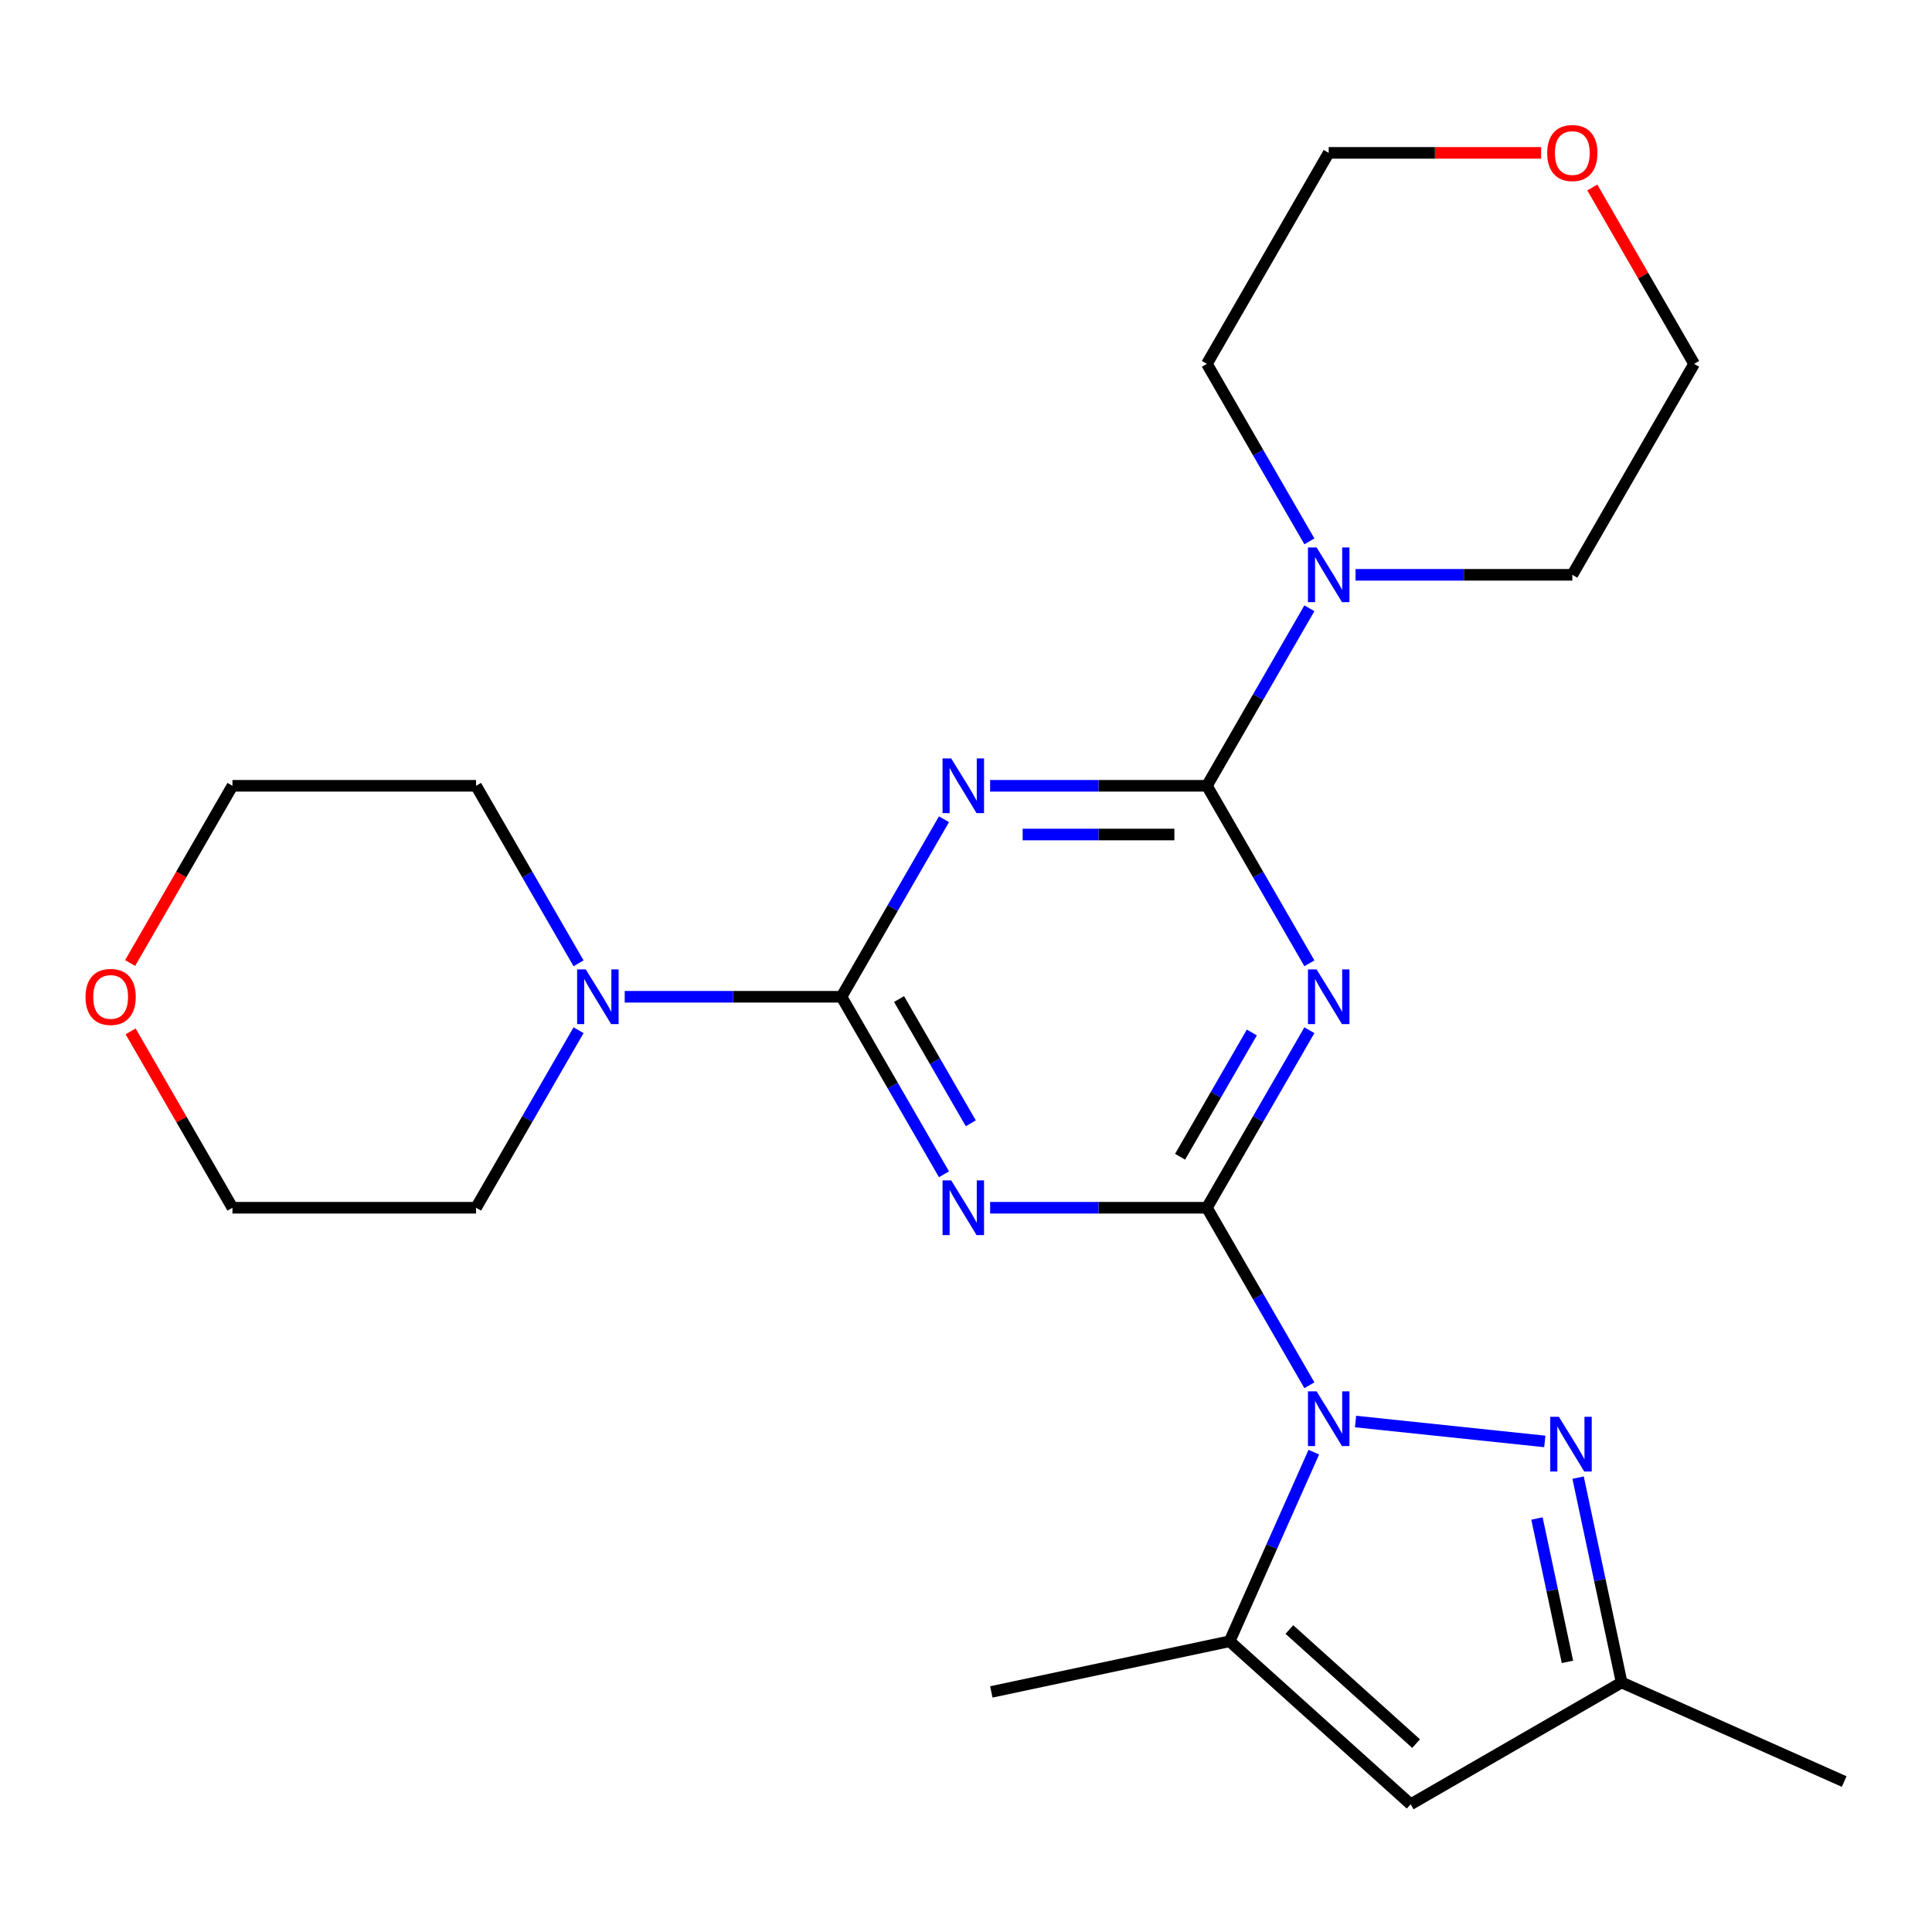 <?xml version='1.0' encoding='iso-8859-1'?>
<svg version='1.1' baseProfile='full'
              xmlns='http://www.w3.org/2000/svg'
                      xmlns:rdkit='http://www.rdkit.org/xml'
                      xmlns:xlink='http://www.w3.org/1999/xlink'
                  xml:space='preserve'
width='1000px' height='1000px' viewBox='0 0 1000 1000'>
<!-- END OF HEADER -->
<rect style='opacity:1.0;fill:#FFFFFF;stroke:none' width='1000' height='1000' x='0' y='0'> </rect>
<path class='bond-0' d='M 624.689,625.125 L 651.215,671.069' style='fill:none;fill-rule:evenodd;stroke:#000000;stroke-width:6px;stroke-linecap:butt;stroke-linejoin:miter;stroke-opacity:1' />
<path class='bond-0' d='M 651.215,671.069 L 677.74,717.013' style='fill:none;fill-rule:evenodd;stroke:#0000FF;stroke-width:6px;stroke-linecap:butt;stroke-linejoin:miter;stroke-opacity:1' />
<path class='bond-1' d='M 624.689,625.125 L 651.215,579.182' style='fill:none;fill-rule:evenodd;stroke:#000000;stroke-width:6px;stroke-linecap:butt;stroke-linejoin:miter;stroke-opacity:1' />
<path class='bond-1' d='M 651.215,579.182 L 677.74,533.238' style='fill:none;fill-rule:evenodd;stroke:#0000FF;stroke-width:6px;stroke-linecap:butt;stroke-linejoin:miter;stroke-opacity:1' />
<path class='bond-1' d='M 610.807,598.733 L 629.375,566.572' style='fill:none;fill-rule:evenodd;stroke:#000000;stroke-width:6px;stroke-linecap:butt;stroke-linejoin:miter;stroke-opacity:1' />
<path class='bond-1' d='M 629.375,566.572 L 647.943,534.412' style='fill:none;fill-rule:evenodd;stroke:#0000FF;stroke-width:6px;stroke-linecap:butt;stroke-linejoin:miter;stroke-opacity:1' />
<path class='bond-2' d='M 624.689,625.125 L 568.589,625.125' style='fill:none;fill-rule:evenodd;stroke:#000000;stroke-width:6px;stroke-linecap:butt;stroke-linejoin:miter;stroke-opacity:1' />
<path class='bond-2' d='M 568.589,625.125 L 512.488,625.125' style='fill:none;fill-rule:evenodd;stroke:#0000FF;stroke-width:6px;stroke-linecap:butt;stroke-linejoin:miter;stroke-opacity:1' />
<path class='bond-6' d='M 701.628,735.785 L 799.595,746.082' style='fill:none;fill-rule:evenodd;stroke:#0000FF;stroke-width:6px;stroke-linecap:butt;stroke-linejoin:miter;stroke-opacity:1' />
<path class='bond-7' d='M 680.027,751.637 L 658.238,800.577' style='fill:none;fill-rule:evenodd;stroke:#0000FF;stroke-width:6px;stroke-linecap:butt;stroke-linejoin:miter;stroke-opacity:1' />
<path class='bond-7' d='M 658.238,800.577 L 636.449,849.517' style='fill:none;fill-rule:evenodd;stroke:#000000;stroke-width:6px;stroke-linecap:butt;stroke-linejoin:miter;stroke-opacity:1' />
<path class='bond-4' d='M 677.74,498.613 L 651.215,452.67' style='fill:none;fill-rule:evenodd;stroke:#0000FF;stroke-width:6px;stroke-linecap:butt;stroke-linejoin:miter;stroke-opacity:1' />
<path class='bond-4' d='M 651.215,452.67 L 624.689,406.726' style='fill:none;fill-rule:evenodd;stroke:#000000;stroke-width:6px;stroke-linecap:butt;stroke-linejoin:miter;stroke-opacity:1' />
<path class='bond-3' d='M 488.601,607.813 L 462.075,561.869' style='fill:none;fill-rule:evenodd;stroke:#0000FF;stroke-width:6px;stroke-linecap:butt;stroke-linejoin:miter;stroke-opacity:1' />
<path class='bond-3' d='M 462.075,561.869 L 435.55,515.926' style='fill:none;fill-rule:evenodd;stroke:#000000;stroke-width:6px;stroke-linecap:butt;stroke-linejoin:miter;stroke-opacity:1' />
<path class='bond-3' d='M 502.483,581.421 L 483.915,549.26' style='fill:none;fill-rule:evenodd;stroke:#0000FF;stroke-width:6px;stroke-linecap:butt;stroke-linejoin:miter;stroke-opacity:1' />
<path class='bond-3' d='M 483.915,549.26 L 465.347,517.099' style='fill:none;fill-rule:evenodd;stroke:#000000;stroke-width:6px;stroke-linecap:butt;stroke-linejoin:miter;stroke-opacity:1' />
<path class='bond-5' d='M 435.55,515.926 L 462.075,469.982' style='fill:none;fill-rule:evenodd;stroke:#000000;stroke-width:6px;stroke-linecap:butt;stroke-linejoin:miter;stroke-opacity:1' />
<path class='bond-5' d='M 462.075,469.982 L 488.601,424.038' style='fill:none;fill-rule:evenodd;stroke:#0000FF;stroke-width:6px;stroke-linecap:butt;stroke-linejoin:miter;stroke-opacity:1' />
<path class='bond-10' d='M 435.55,515.926 L 379.449,515.926' style='fill:none;fill-rule:evenodd;stroke:#000000;stroke-width:6px;stroke-linecap:butt;stroke-linejoin:miter;stroke-opacity:1' />
<path class='bond-10' d='M 379.449,515.926 L 323.349,515.926' style='fill:none;fill-rule:evenodd;stroke:#0000FF;stroke-width:6px;stroke-linecap:butt;stroke-linejoin:miter;stroke-opacity:1' />
<path class='bond-9' d='M 624.689,406.726 L 651.215,360.782' style='fill:none;fill-rule:evenodd;stroke:#000000;stroke-width:6px;stroke-linecap:butt;stroke-linejoin:miter;stroke-opacity:1' />
<path class='bond-9' d='M 651.215,360.782 L 677.74,314.839' style='fill:none;fill-rule:evenodd;stroke:#0000FF;stroke-width:6px;stroke-linecap:butt;stroke-linejoin:miter;stroke-opacity:1' />
<path class='bond-24' d='M 624.689,406.726 L 568.589,406.726' style='fill:none;fill-rule:evenodd;stroke:#000000;stroke-width:6px;stroke-linecap:butt;stroke-linejoin:miter;stroke-opacity:1' />
<path class='bond-24' d='M 568.589,406.726 L 512.488,406.726' style='fill:none;fill-rule:evenodd;stroke:#0000FF;stroke-width:6px;stroke-linecap:butt;stroke-linejoin:miter;stroke-opacity:1' />
<path class='bond-24' d='M 607.859,431.944 L 568.589,431.944' style='fill:none;fill-rule:evenodd;stroke:#000000;stroke-width:6px;stroke-linecap:butt;stroke-linejoin:miter;stroke-opacity:1' />
<path class='bond-24' d='M 568.589,431.944 L 529.318,431.944' style='fill:none;fill-rule:evenodd;stroke:#0000FF;stroke-width:6px;stroke-linecap:butt;stroke-linejoin:miter;stroke-opacity:1' />
<path class='bond-11' d='M 816.817,764.818 L 828.086,817.83' style='fill:none;fill-rule:evenodd;stroke:#0000FF;stroke-width:6px;stroke-linecap:butt;stroke-linejoin:miter;stroke-opacity:1' />
<path class='bond-11' d='M 828.086,817.83 L 839.354,870.843' style='fill:none;fill-rule:evenodd;stroke:#000000;stroke-width:6px;stroke-linecap:butt;stroke-linejoin:miter;stroke-opacity:1' />
<path class='bond-11' d='M 795.53,785.965 L 803.418,823.073' style='fill:none;fill-rule:evenodd;stroke:#0000FF;stroke-width:6px;stroke-linecap:butt;stroke-linejoin:miter;stroke-opacity:1' />
<path class='bond-11' d='M 803.418,823.073 L 811.306,860.182' style='fill:none;fill-rule:evenodd;stroke:#000000;stroke-width:6px;stroke-linecap:butt;stroke-linejoin:miter;stroke-opacity:1' />
<path class='bond-8' d='M 636.449,849.517 L 730.154,933.889' style='fill:none;fill-rule:evenodd;stroke:#000000;stroke-width:6px;stroke-linecap:butt;stroke-linejoin:miter;stroke-opacity:1' />
<path class='bond-8' d='M 667.379,843.431 L 732.973,902.492' style='fill:none;fill-rule:evenodd;stroke:#000000;stroke-width:6px;stroke-linecap:butt;stroke-linejoin:miter;stroke-opacity:1' />
<path class='bond-14' d='M 636.449,849.517 L 513.111,875.733' style='fill:none;fill-rule:evenodd;stroke:#000000;stroke-width:6px;stroke-linecap:butt;stroke-linejoin:miter;stroke-opacity:1' />
<path class='bond-25' d='M 730.154,933.889 L 839.354,870.843' style='fill:none;fill-rule:evenodd;stroke:#000000;stroke-width:6px;stroke-linecap:butt;stroke-linejoin:miter;stroke-opacity:1' />
<path class='bond-16' d='M 677.74,280.214 L 651.215,234.27' style='fill:none;fill-rule:evenodd;stroke:#0000FF;stroke-width:6px;stroke-linecap:butt;stroke-linejoin:miter;stroke-opacity:1' />
<path class='bond-16' d='M 651.215,234.27 L 624.689,188.326' style='fill:none;fill-rule:evenodd;stroke:#000000;stroke-width:6px;stroke-linecap:butt;stroke-linejoin:miter;stroke-opacity:1' />
<path class='bond-17' d='M 701.628,297.526 L 757.728,297.526' style='fill:none;fill-rule:evenodd;stroke:#0000FF;stroke-width:6px;stroke-linecap:butt;stroke-linejoin:miter;stroke-opacity:1' />
<path class='bond-17' d='M 757.728,297.526 L 813.828,297.526' style='fill:none;fill-rule:evenodd;stroke:#000000;stroke-width:6px;stroke-linecap:butt;stroke-linejoin:miter;stroke-opacity:1' />
<path class='bond-15' d='M 299.461,533.238 L 272.936,579.182' style='fill:none;fill-rule:evenodd;stroke:#0000FF;stroke-width:6px;stroke-linecap:butt;stroke-linejoin:miter;stroke-opacity:1' />
<path class='bond-15' d='M 272.936,579.182 L 246.41,625.125' style='fill:none;fill-rule:evenodd;stroke:#000000;stroke-width:6px;stroke-linecap:butt;stroke-linejoin:miter;stroke-opacity:1' />
<path class='bond-18' d='M 299.461,498.613 L 272.936,452.67' style='fill:none;fill-rule:evenodd;stroke:#0000FF;stroke-width:6px;stroke-linecap:butt;stroke-linejoin:miter;stroke-opacity:1' />
<path class='bond-18' d='M 272.936,452.67 L 246.41,406.726' style='fill:none;fill-rule:evenodd;stroke:#000000;stroke-width:6px;stroke-linecap:butt;stroke-linejoin:miter;stroke-opacity:1' />
<path class='bond-19' d='M 839.354,870.843 L 954.545,922.129' style='fill:none;fill-rule:evenodd;stroke:#000000;stroke-width:6px;stroke-linecap:butt;stroke-linejoin:miter;stroke-opacity:1' />
<path class='bond-12' d='M 67.358,498.453 L 93.838,452.59' style='fill:none;fill-rule:evenodd;stroke:#FF0000;stroke-width:6px;stroke-linecap:butt;stroke-linejoin:miter;stroke-opacity:1' />
<path class='bond-12' d='M 93.838,452.59 L 120.317,406.726' style='fill:none;fill-rule:evenodd;stroke:#000000;stroke-width:6px;stroke-linecap:butt;stroke-linejoin:miter;stroke-opacity:1' />
<path class='bond-26' d='M 67.612,533.838 L 93.965,579.482' style='fill:none;fill-rule:evenodd;stroke:#FF0000;stroke-width:6px;stroke-linecap:butt;stroke-linejoin:miter;stroke-opacity:1' />
<path class='bond-26' d='M 93.965,579.482 L 120.317,625.125' style='fill:none;fill-rule:evenodd;stroke:#000000;stroke-width:6px;stroke-linecap:butt;stroke-linejoin:miter;stroke-opacity:1' />
<path class='bond-13' d='M 824.17,97.039 L 850.522,142.683' style='fill:none;fill-rule:evenodd;stroke:#FF0000;stroke-width:6px;stroke-linecap:butt;stroke-linejoin:miter;stroke-opacity:1' />
<path class='bond-13' d='M 850.522,142.683 L 876.875,188.326' style='fill:none;fill-rule:evenodd;stroke:#000000;stroke-width:6px;stroke-linecap:butt;stroke-linejoin:miter;stroke-opacity:1' />
<path class='bond-27' d='M 797.676,79.127 L 742.706,79.127' style='fill:none;fill-rule:evenodd;stroke:#FF0000;stroke-width:6px;stroke-linecap:butt;stroke-linejoin:miter;stroke-opacity:1' />
<path class='bond-27' d='M 742.706,79.127 L 687.735,79.127' style='fill:none;fill-rule:evenodd;stroke:#000000;stroke-width:6px;stroke-linecap:butt;stroke-linejoin:miter;stroke-opacity:1' />
<path class='bond-23' d='M 246.41,625.125 L 120.317,625.125' style='fill:none;fill-rule:evenodd;stroke:#000000;stroke-width:6px;stroke-linecap:butt;stroke-linejoin:miter;stroke-opacity:1' />
<path class='bond-20' d='M 624.689,188.326 L 687.735,79.127' style='fill:none;fill-rule:evenodd;stroke:#000000;stroke-width:6px;stroke-linecap:butt;stroke-linejoin:miter;stroke-opacity:1' />
<path class='bond-21' d='M 813.828,297.526 L 876.875,188.326' style='fill:none;fill-rule:evenodd;stroke:#000000;stroke-width:6px;stroke-linecap:butt;stroke-linejoin:miter;stroke-opacity:1' />
<path class='bond-22' d='M 246.41,406.726 L 120.317,406.726' style='fill:none;fill-rule:evenodd;stroke:#000000;stroke-width:6px;stroke-linecap:butt;stroke-linejoin:miter;stroke-opacity:1' />
<path  class='atom-1' d='M 681.475 720.165
L 690.755 735.165
Q 691.675 736.645, 693.155 739.325
Q 694.635 742.005, 694.715 742.165
L 694.715 720.165
L 698.475 720.165
L 698.475 748.485
L 694.595 748.485
L 684.635 732.085
Q 683.475 730.165, 682.235 727.965
Q 681.035 725.765, 680.675 725.085
L 680.675 748.485
L 676.995 748.485
L 676.995 720.165
L 681.475 720.165
' fill='#0000FF'/>
<path  class='atom-2' d='M 681.475 501.766
L 690.755 516.766
Q 691.675 518.246, 693.155 520.926
Q 694.635 523.606, 694.715 523.766
L 694.715 501.766
L 698.475 501.766
L 698.475 530.086
L 694.595 530.086
L 684.635 513.686
Q 683.475 511.766, 682.235 509.566
Q 681.035 507.366, 680.675 506.686
L 680.675 530.086
L 676.995 530.086
L 676.995 501.766
L 681.475 501.766
' fill='#0000FF'/>
<path  class='atom-3' d='M 492.336 610.965
L 501.616 625.965
Q 502.536 627.445, 504.016 630.125
Q 505.496 632.805, 505.576 632.965
L 505.576 610.965
L 509.336 610.965
L 509.336 639.285
L 505.456 639.285
L 495.496 622.885
Q 494.336 620.965, 493.096 618.765
Q 491.896 616.565, 491.536 615.885
L 491.536 639.285
L 487.856 639.285
L 487.856 610.965
L 492.336 610.965
' fill='#0000FF'/>
<path  class='atom-6' d='M 492.336 392.566
L 501.616 407.566
Q 502.536 409.046, 504.016 411.726
Q 505.496 414.406, 505.576 414.566
L 505.576 392.566
L 509.336 392.566
L 509.336 420.886
L 505.456 420.886
L 495.496 404.486
Q 494.336 402.566, 493.096 400.366
Q 491.896 398.166, 491.536 397.486
L 491.536 420.886
L 487.856 420.886
L 487.856 392.566
L 492.336 392.566
' fill='#0000FF'/>
<path  class='atom-7' d='M 806.878 733.345
L 816.158 748.345
Q 817.078 749.825, 818.558 752.505
Q 820.038 755.185, 820.118 755.345
L 820.118 733.345
L 823.878 733.345
L 823.878 761.665
L 819.998 761.665
L 810.038 745.265
Q 808.878 743.345, 807.638 741.145
Q 806.438 738.945, 806.078 738.265
L 806.078 761.665
L 802.398 761.665
L 802.398 733.345
L 806.878 733.345
' fill='#0000FF'/>
<path  class='atom-10' d='M 681.475 283.366
L 690.755 298.366
Q 691.675 299.846, 693.155 302.526
Q 694.635 305.206, 694.715 305.366
L 694.715 283.366
L 698.475 283.366
L 698.475 311.686
L 694.595 311.686
L 684.635 295.286
Q 683.475 293.366, 682.235 291.166
Q 681.035 288.966, 680.675 288.286
L 680.675 311.686
L 676.995 311.686
L 676.995 283.366
L 681.475 283.366
' fill='#0000FF'/>
<path  class='atom-11' d='M 303.197 501.766
L 312.477 516.766
Q 313.397 518.246, 314.877 520.926
Q 316.357 523.606, 316.437 523.766
L 316.437 501.766
L 320.197 501.766
L 320.197 530.086
L 316.317 530.086
L 306.357 513.686
Q 305.197 511.766, 303.957 509.566
Q 302.757 507.366, 302.397 506.686
L 302.397 530.086
L 298.717 530.086
L 298.717 501.766
L 303.197 501.766
' fill='#0000FF'/>
<path  class='atom-13' d='M 44.271 516.006
Q 44.271 509.206, 47.631 505.406
Q 50.991 501.606, 57.271 501.606
Q 63.551 501.606, 66.911 505.406
Q 70.271 509.206, 70.271 516.006
Q 70.271 522.886, 66.871 526.806
Q 63.471 530.686, 57.271 530.686
Q 51.031 530.686, 47.631 526.806
Q 44.271 522.926, 44.271 516.006
M 57.271 527.486
Q 61.591 527.486, 63.911 524.606
Q 66.271 521.686, 66.271 516.006
Q 66.271 510.446, 63.911 507.646
Q 61.591 504.806, 57.271 504.806
Q 52.951 504.806, 50.591 507.606
Q 48.271 510.406, 48.271 516.006
Q 48.271 521.726, 50.591 524.606
Q 52.951 527.486, 57.271 527.486
' fill='#FF0000'/>
<path  class='atom-14' d='M 800.828 79.207
Q 800.828 72.407, 804.188 68.607
Q 807.548 64.807, 813.828 64.807
Q 820.108 64.807, 823.468 68.607
Q 826.828 72.407, 826.828 79.207
Q 826.828 86.087, 823.428 90.007
Q 820.028 93.887, 813.828 93.887
Q 807.588 93.887, 804.188 90.007
Q 800.828 86.127, 800.828 79.207
M 813.828 90.687
Q 818.148 90.687, 820.468 87.807
Q 822.828 84.887, 822.828 79.207
Q 822.828 73.647, 820.468 70.847
Q 818.148 68.007, 813.828 68.007
Q 809.508 68.007, 807.148 70.807
Q 804.828 73.607, 804.828 79.207
Q 804.828 84.927, 807.148 87.807
Q 809.508 90.687, 813.828 90.687
' fill='#FF0000'/>
</svg>
